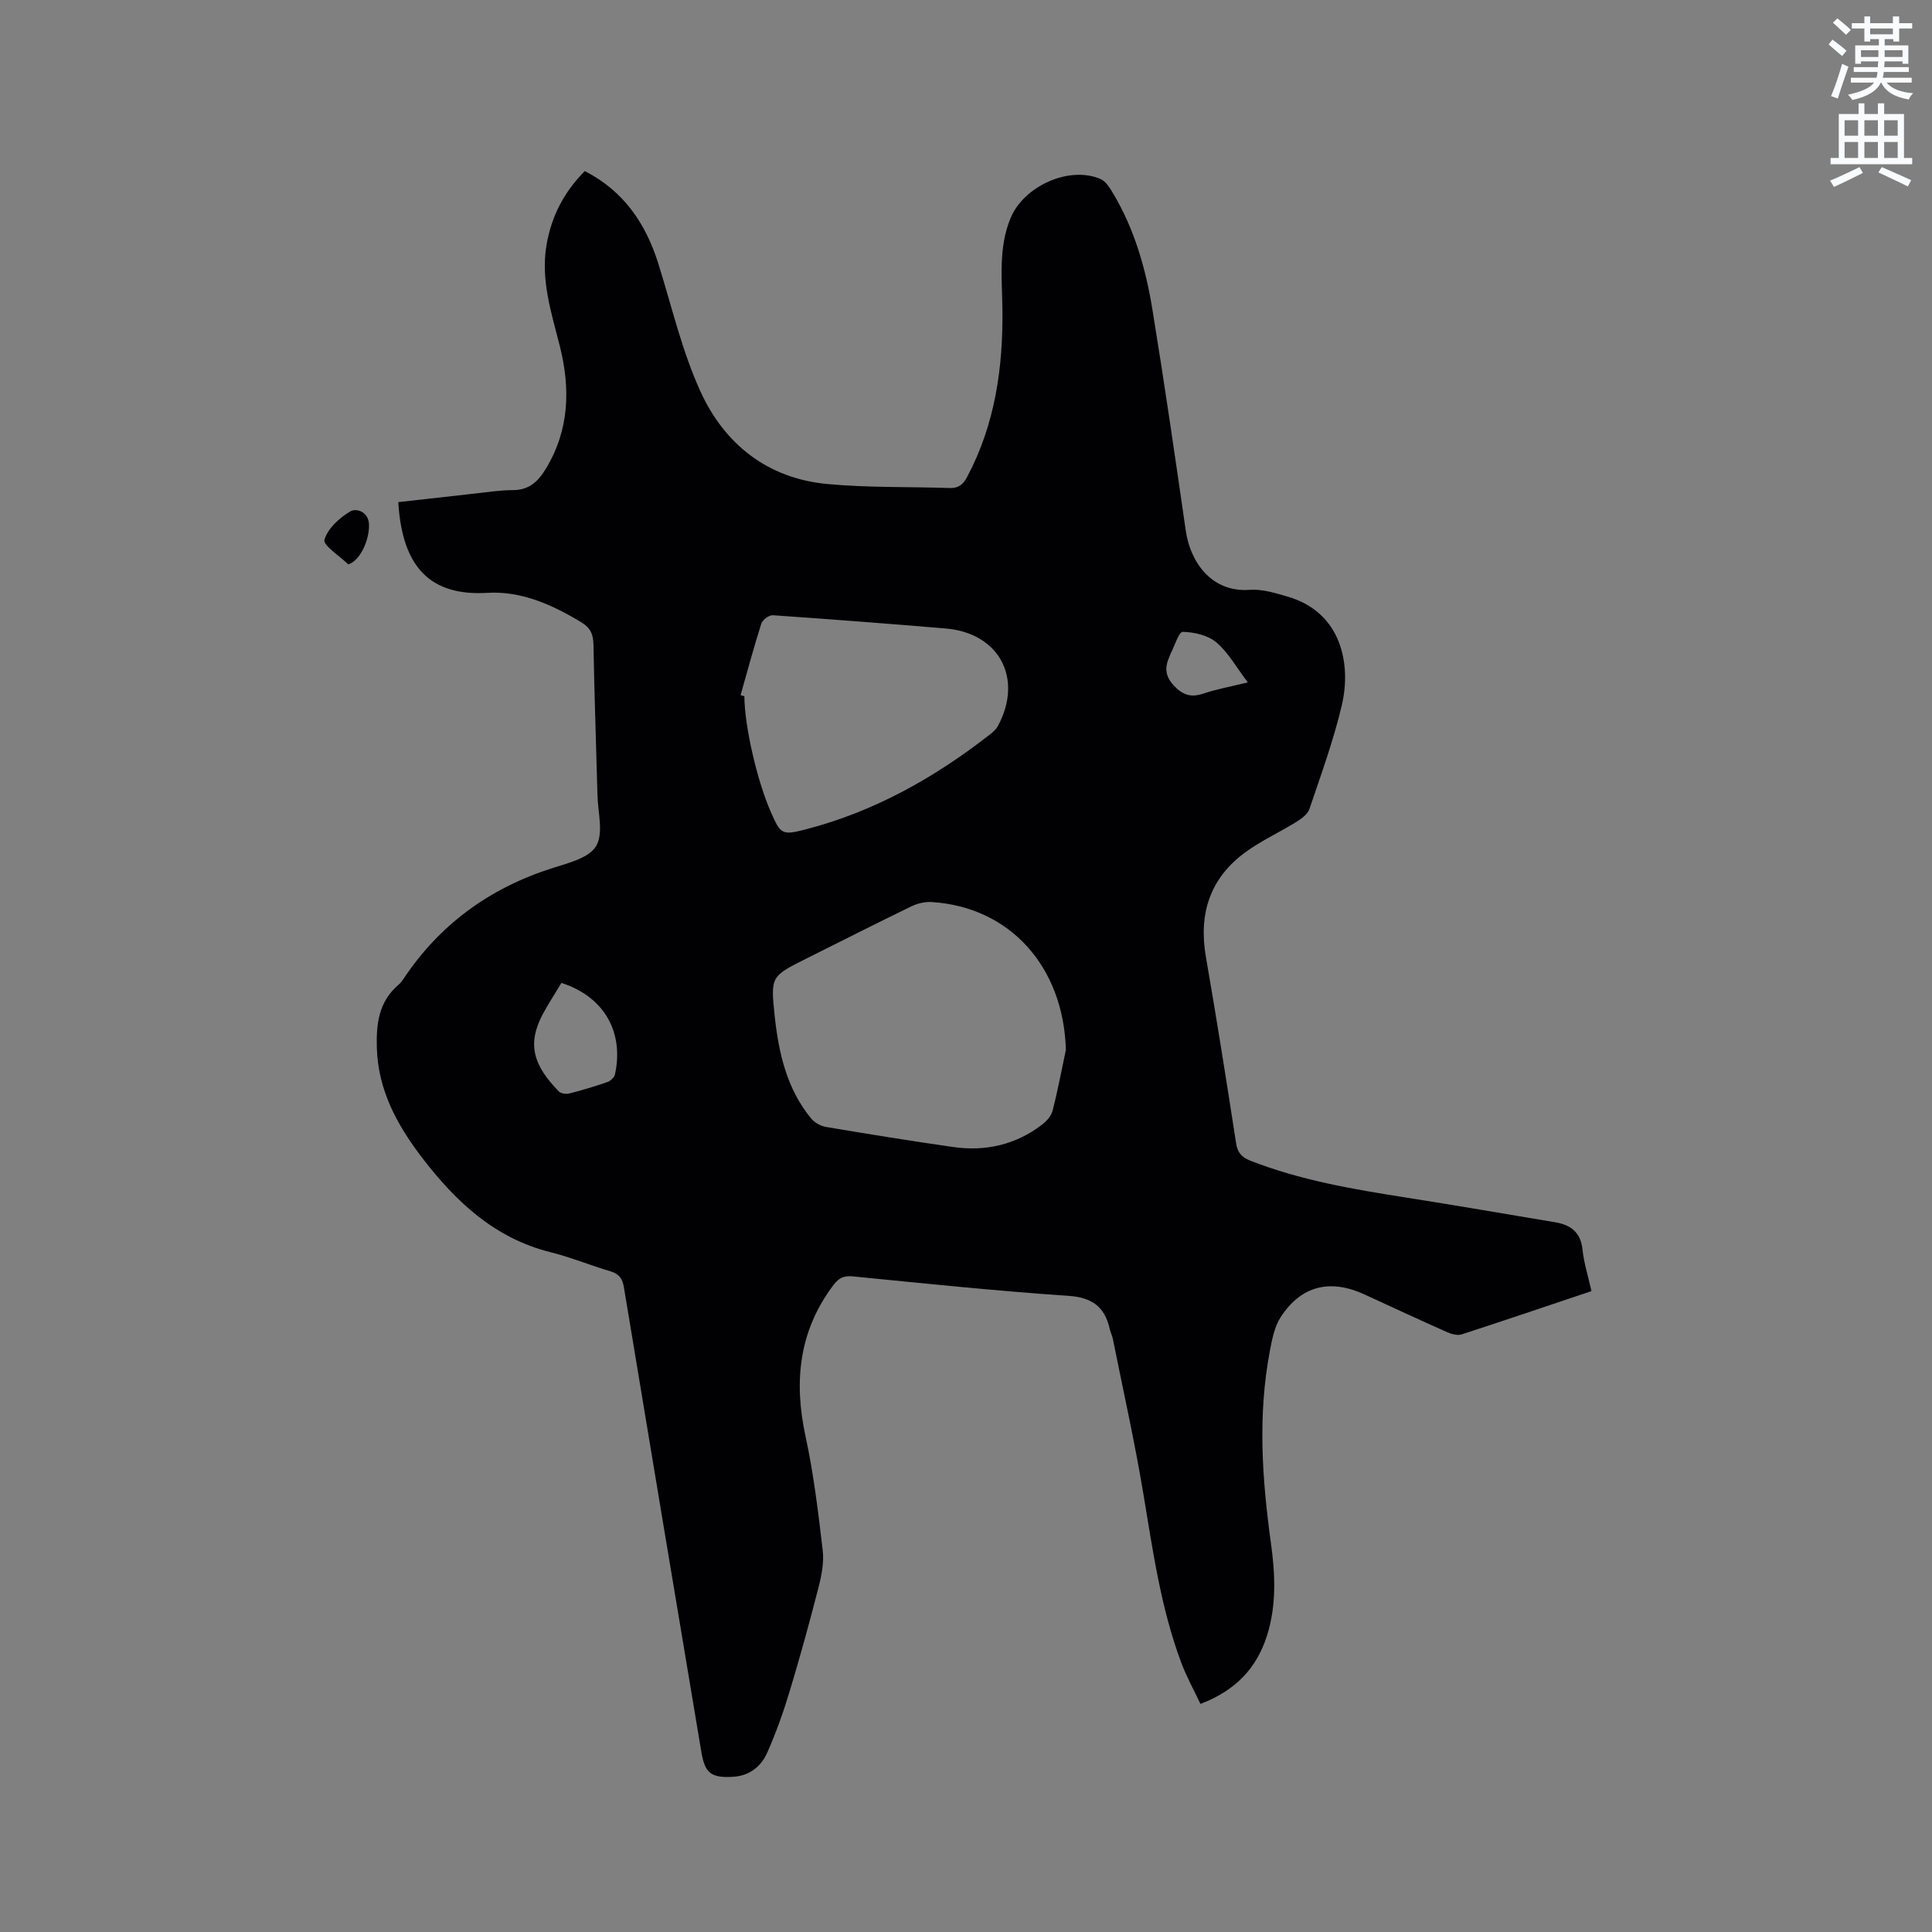 <svg enable-background="new 0 0 400 400" viewBox="0 0 400 400" xmlns="http://www.w3.org/2000/svg"><rect x="0" y="0" width="400" height="400" fill="#808080" stroke="none"/><path d="m378.6 9.2.8-1c.9.7 1.9 1.4 2.9 2.3l-.9 1.1c-1.1-.9-2-1.7-2.8-2.4zm.5 10.7c.9-2.1 1.6-4.3 2.3-6.7.4.2.8.4 1.3.6-.7 2.1-1.5 4.3-2.2 6.6zm.4-15.2.9-.9c1 .8 2 1.6 2.8 2.4l-1 1c-1-.9-1.9-1.8-2.7-2.5zm12.5-1.3h1.2v1.4h2.7v1.1h-2.7v2.7h-1.2v-.5h-1.8v1.3h4.9v3.8h-1.2v-.5h-3.7c0 .4-.1.9-.1 1.2h5.1v1h-5.2c0 .5-.1.9-.2 1.2h6v1h-5.2c1.1 1.3 2.9 2 5.5 2.2-.4.4-.7.8-.9 1.3-2.9-.5-4.8-1.6-5.7-3.5h-.1c-.8 1.7-2.7 2.9-5.9 3.6-.2-.4-.6-.8-.9-1.1 2.8-.6 4.6-1.4 5.4-2.5h-4.8v-1h5.3c.1-.3.2-.7.2-1.2h-4.9v-1h5c0-.4 0-.8.1-1.2h-3.6v.5h-1.2v-3.8h4.9v-1.3h-1.8v.5h-1.2v-2.7h-2.6v-1.1h2.6v-1.4h1.2v1.4h4.7v-1.4zm-6.7 8.4h3.6c0-.4 0-.9 0-1.4h-3.6zm1.9-4.7h4.7v-1.2h-4.7zm6.7 3.3h-3.7v1.4h3.7z" fill="#fafbfc"/><path d="m384.7 21.4h1.3v2.2h2.8v-2.2h1.3v2.2h4.1v9.1h1.7v1.3h-16.9v-1.3h1.7v-9.1h4.1v-2.2zm.3 13.2.7 1.2c-1.8.9-3.8 1.9-6 2.9-.2-.4-.5-.8-.8-1.3 2.4-1 4.4-2 6.1-2.8zm-3.1-6.5h2.8v-3.2h-2.8zm0 4.6h2.8v-3.3h-2.8zm4.1-4.6h2.8v-3.2h-2.8zm0 4.6h2.8v-3.3h-2.8zm3.6 1.9c2.1.9 4.1 1.8 6.1 2.7l-.7 1.3c-2.2-1.1-4.2-2-6.1-2.9zm3.3-9.7h-2.8v3.2h2.8zm-2.8 7.8h2.8v-3.3h-2.8z" fill="#fafbfc"/><g fill="#010104"><path d="m82.46 103.96c5.19-.58 10.22-1.16 15.25-1.71 2.84-.31 5.69-.77 8.54-.78 3.31-.01 5.16-1.8 6.73-4.37 4.91-8.05 5.14-16.63 2.92-25.46-1.73-6.88-3.99-13.63-2.75-20.92 1.02-5.95 3.62-10.98 7.93-15.3 8.05 4.13 12.6 10.83 15.21 19.13 2.79 8.88 4.89 18.08 8.73 26.49 4.97 10.9 13.85 17.98 26.17 19.16 8.41.8 16.92.55 25.38.84 1.85.07 2.82-.7 3.66-2.29 5.79-10.89 7.46-22.62 7.31-34.76-.08-6.33-.85-12.71 1.69-18.84 2.75-6.65 12.19-10.9 18.65-8.07 1.11.49 1.94 1.89 2.62 3.03 4.4 7.4 6.72 15.56 8.09 23.94 2.49 15.26 4.71 30.57 6.92 45.88.89 6.15 5.1 12.79 13.27 12.19 2.55-.19 5.24.66 7.77 1.39 11.25 3.24 13.24 14.07 11.26 22.49-1.71 7.29-4.31 14.39-6.71 21.51-.37 1.09-1.68 2.01-2.76 2.69-3.5 2.17-7.3 3.89-10.6 6.32-7.28 5.38-9.61 12.74-8.07 21.61 2.23 12.83 4.26 25.69 6.25 38.56.3 1.95 1.17 2.92 2.93 3.61 10.34 4.05 21.18 5.9 32.07 7.61 10.35 1.62 20.68 3.41 31.02 5.14 3.22.54 5.32 2.02 5.7 5.65.29 2.81 1.18 5.56 1.86 8.61-9.04 3.03-17.94 6.06-26.88 8.96-.87.28-2.1-.06-3.01-.46-5.7-2.54-11.37-5.16-17.04-7.78-7.15-3.31-13.16-1.88-17.41 4.65-1.32 2.03-1.81 4.7-2.27 7.15-2.5 13.19-1.59 26.38.23 39.56.89 6.43 1.21 12.85-.79 19.21-2.16 6.85-6.58 11.43-13.79 14.18-1.33-2.83-2.86-5.58-3.95-8.48-4.27-11.38-5.92-23.36-7.91-35.27-1.78-10.64-4.14-21.18-6.26-31.75-.14-.72-.49-1.4-.66-2.12-1.03-4.57-3.6-6.54-8.55-6.87-14.9-1.01-29.77-2.56-44.64-4.03-1.87-.19-2.92.35-3.98 1.75-7.19 9.5-8.28 19.98-5.81 31.38 1.68 7.75 2.62 15.67 3.55 23.55.3 2.52-.23 5.23-.87 7.73-1.86 7.26-3.85 14.49-6.02 21.66-1.28 4.24-2.78 8.44-4.57 12.49-1.29 2.93-3.7 4.86-7.16 5.05-4.48.25-5.76-.74-6.5-5.13-5.36-32.07-10.74-64.15-16.04-96.23-.3-1.81-1.01-2.77-2.78-3.3-4.16-1.23-8.2-2.9-12.4-3.95-11.57-2.89-19.61-10.45-26.57-19.53-5.17-6.75-9.15-13.99-9.4-22.8-.14-4.92.38-9.52 4.42-12.98.4-.34.75-.76 1.04-1.2 7.53-11.35 17.87-18.87 30.83-23 3.29-1.05 7.63-2.1 9.11-4.58 1.57-2.63.37-6.96.28-10.54-.27-10.39-.65-20.77-.83-31.16-.04-2.14-.62-3.47-2.48-4.61-6-3.65-12.5-6.54-19.45-6.12-11.61.7-17.66-5.02-18.48-18.78zm138.22 113.39c-.49-17.17-11.54-29.57-27.78-30.59-1.39-.09-2.95.28-4.21.89-7.24 3.51-14.42 7.15-21.62 10.75-7.45 3.72-7.55 3.73-6.68 11.93.82 7.65 2.49 15.08 7.54 21.23.71.86 1.97 1.57 3.08 1.76 8.77 1.48 17.55 2.9 26.35 4.16 6.67.95 12.87-.45 18.3-4.57.95-.72 1.96-1.8 2.25-2.89 1.08-4.19 1.87-8.44 2.77-12.67zm-67.35-73.43c.26.07.52.15.78.22.04 6.2 2.64 17.54 5.5 24.02 2 4.53 2.26 4.83 7.14 3.57 14.27-3.68 26.83-10.76 38.36-19.79.57-.45 1.15-.99 1.49-1.62 5.31-9.84.29-19.27-10.81-20.2-11.92-1-23.85-1.92-35.78-2.74-.78-.05-2.14.95-2.39 1.73-1.56 4.9-2.88 9.87-4.29 14.81zm-37.09 59.58c-1.32 2.19-2.64 4.21-3.79 6.33-3.44 6.37-1.98 10.78 3.25 16.14.43.44 1.51.59 2.17.42 2.65-.67 5.28-1.46 7.87-2.36.65-.22 1.44-.95 1.58-1.57 1.92-8.79-2.26-16.12-11.08-18.96zm142.1-62.22c-2.34-3.09-4.01-6.15-6.49-8.27-1.75-1.49-4.59-2.14-6.97-2.19-.82-.02-1.69 2.94-2.53 4.54-.1.19-.14.4-.23.59-.99 2.2-.93 4.02.92 6 1.85 1.97 3.56 2.51 6.11 1.65 2.68-.91 5.51-1.41 9.19-2.32z"/><path d="m72.1 116.85c-1.76-1.73-5.25-3.96-4.93-5.09.67-2.33 3.1-4.55 5.35-5.88 1.24-.74 3.84.05 3.88 2.81.05 3.33-1.94 7.46-4.3 8.16z"/></g></svg>